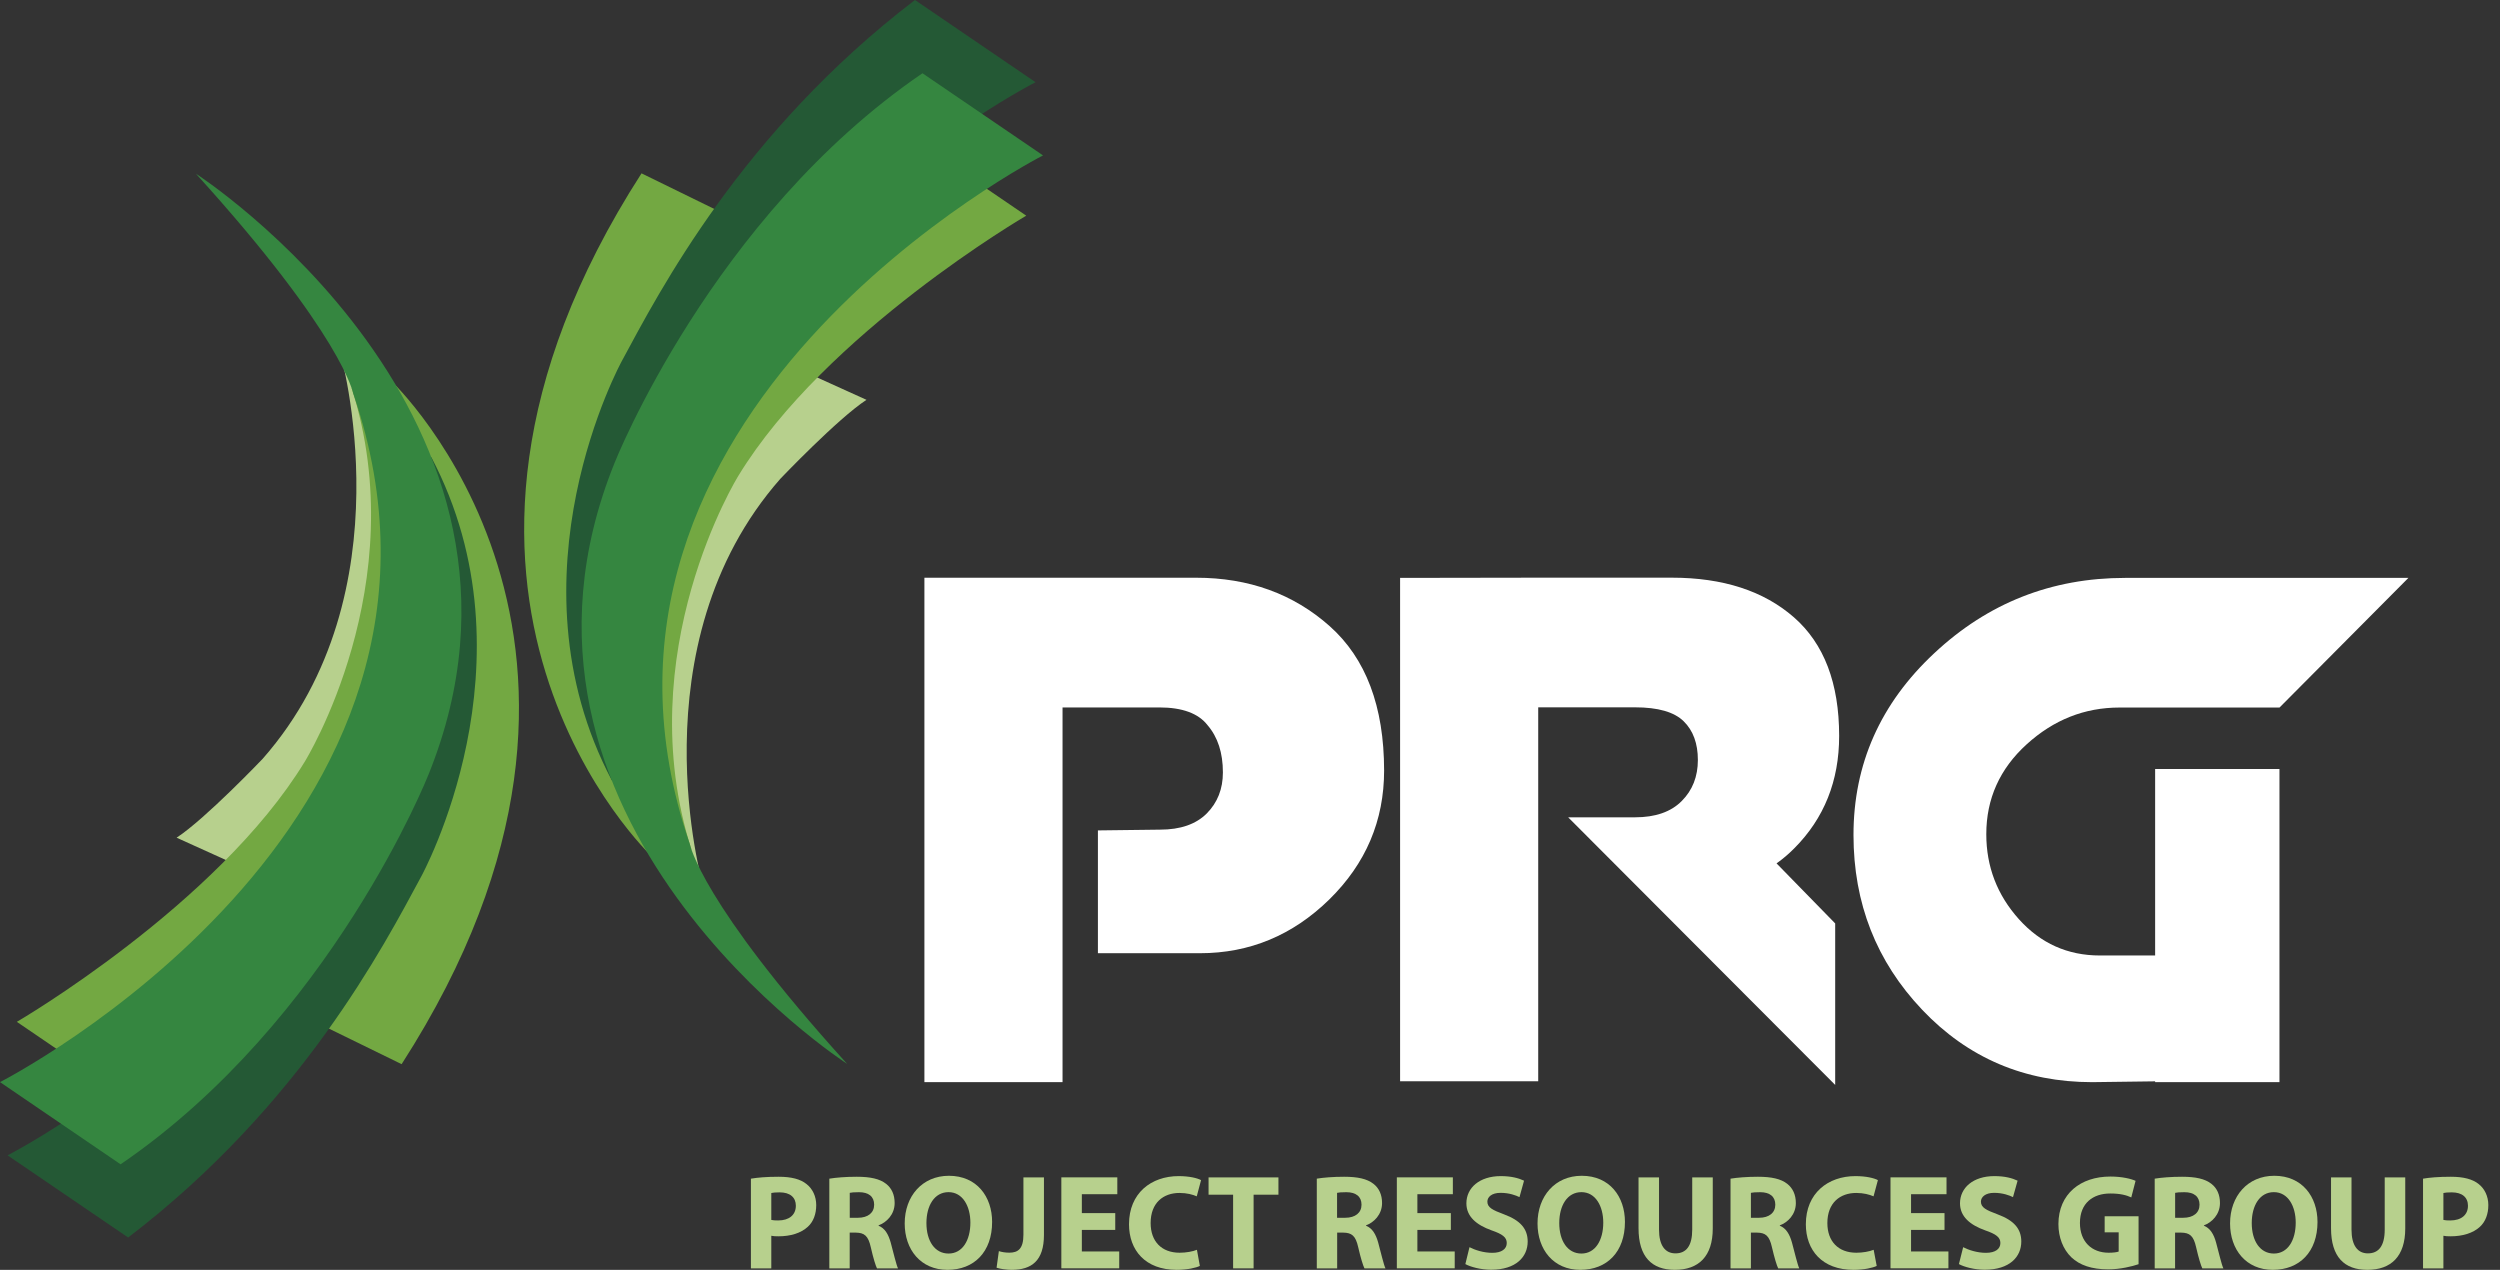 <?xml version="1.0" encoding="UTF-8"?> <svg xmlns="http://www.w3.org/2000/svg" xmlns:xlink="http://www.w3.org/1999/xlink" width="189px" height="96px" viewBox="0 0 189 96" version="1.1"><rect x="0" y="0" width="189" height="96" fill="#333333" stroke="none"/><title>logo-footer</title><g id="Symbols" stroke="none" stroke-width="1" fill="none" fill-rule="evenodd"><g id="footer" transform="translate(-605, -91)" fill-rule="nonzero"><g id="logo-footer" transform="translate(605, 91)"><g id="Group" transform="translate(39.627, 0)"><path d="M18.933,27.08 C18.933,27.08 -0.264,46.067 13.514,66.907 C13.514,66.907 8.297,48.787 19.368,36.196 C19.368,36.196 23.71,31.64 25.879,30.227 L18.933,27.08 Z" id="Path" fill="#B7D08D"></path><path d="M18.736,17.931 C-0.194,49.629 9.698,64.8 9.698,64.8 C9.698,64.8 -11.561,44.851 8.872,13.105 L18.736,17.931 Z" id="Path" fill="#73A842"></path><path d="M5.561,39.56 C5.561,39.56 14.352,21.164 28.841,10.093 L37.957,16.305 C37.957,16.305 22.782,25.149 16.189,35.978 C16.189,35.978 7.894,49.354 12.652,64.237 C17.409,79.12 12.652,64.237 12.652,64.237 C12.652,64.237 5.512,58.855 5.561,39.56 Z" id="Path" fill="#73A842"></path><path d="M9.936,48.273 C8.392,21.653 38.659,6.215 38.659,6.215 L29.544,0 C16.439,10.011 10.211,22.056 7.397,27.269 C7.397,27.269 -1.55,43.5 6.629,59.003 L9.936,48.273 Z" id="Path" fill="#245935"></path><path d="M24.413,80.427 C24.413,80.427 -4.076,62.031 6.831,35.004 C6.831,35.004 14.172,16.42 30.111,5.538 L39.226,11.749 C39.226,11.749 1.293,31.098 12.528,63.822 C12.528,63.822 13.346,68.218 24.413,80.427 Z" id="Path" fill="#358640"></path></g><path d="M100.519,47.332 C97.771,44.892 94.406,43.676 90.421,43.676 L80.328,43.676 L69.885,43.676 L69.885,54.156 L69.885,81.811 L80.328,81.811 L80.328,53.482 L87.64,53.482 C89.382,53.482 90.598,53.93 91.292,54.825 C92.065,55.725 92.451,56.912 92.451,58.395 C92.451,59.644 92.044,60.675 91.235,61.493 C90.421,62.31 89.242,62.721 87.698,62.721 L83.002,62.779 L83.002,72.063 L90.717,72.063 C94.468,72.063 97.73,70.707 100.494,68 C103.259,65.289 104.639,62.039 104.639,58.247 C104.635,53.408 103.263,49.773 100.519,47.332 Z" id="Path" fill="#FFFFFF"></path><path d="M135.642,64.138 C137.906,61.871 139.04,59.036 139.04,55.635 C139.04,51.646 137.898,48.659 135.614,46.663 C133.329,44.67 130.253,43.672 126.387,43.672 L116.289,43.672 L105.847,43.689 L105.847,54.135 L105.847,81.745 L116.289,81.745 L116.289,53.474 L123.602,53.474 C125.344,53.474 126.568,53.823 127.287,54.53 C128.001,55.228 128.359,56.206 128.359,57.455 C128.359,58.703 127.956,59.739 127.139,60.556 C126.329,61.378 125.146,61.789 123.602,61.789 L118.553,61.789 L138.74,82.02 L138.74,69.811 L134.307,65.272 C134.784,64.935 135.227,64.557 135.642,64.138 Z" id="Path" fill="#FFFFFF"></path><path d="M153.22,56.267 C155.254,54.419 157.591,53.49 160.233,53.49 L172.331,53.49 L182.075,43.689 L160.664,43.689 C155.098,43.689 150.279,45.587 146.22,49.391 C142.154,53.19 140.124,57.771 140.124,63.124 C140.124,68.283 141.854,72.691 145.317,76.339 C148.776,79.983 153.064,81.811 158.167,81.811 L162.928,81.749 L162.928,81.811 L172.327,81.811 L172.327,58.137 L162.928,58.137 L162.928,72.235 L158.75,72.235 C156.314,72.235 154.272,71.319 152.629,69.491 C150.986,67.659 150.164,65.519 150.164,63.066 C150.164,60.384 151.183,58.116 153.22,56.267 Z" id="Path" fill="#FFFFFF"></path><g id="Group" transform="translate(56.769, 88.889)" fill="#B7D08D"><path d="M0.004,0.218 C0.485,0.136 1.154,0.074 2.103,0.074 C3.065,0.074 3.747,0.255 4.202,0.624 C4.654,0.974 4.938,1.545 4.938,2.218 C4.938,2.892 4.724,3.471 4.305,3.853 C3.775,4.342 2.991,4.576 2.07,4.576 C1.865,4.576 1.684,4.568 1.541,4.535 L1.541,7.004 L0,7.004 L0,0.218 L0.004,0.218 Z M1.541,3.336 C1.672,3.369 1.828,3.377 2.062,3.377 C2.888,3.377 3.397,2.962 3.397,2.264 C3.397,1.631 2.958,1.253 2.173,1.253 C1.869,1.253 1.651,1.273 1.541,1.302 L1.541,3.336 L1.541,3.336 Z" id="Shape"></path><path d="M5.932,0.218 C6.429,0.136 7.164,0.074 8.002,0.074 C9.021,0.074 9.736,0.226 10.225,0.612 C10.644,0.941 10.866,1.43 10.866,2.062 C10.866,2.933 10.245,3.533 9.65,3.747 L9.65,3.775 C10.13,3.968 10.393,4.42 10.57,5.053 C10.784,5.837 10.989,6.737 11.12,7 L9.531,7 C9.428,6.795 9.255,6.244 9.062,5.398 C8.869,4.531 8.573,4.305 7.928,4.297 L7.468,4.297 L7.468,7 L5.928,7 L5.928,0.218 L5.932,0.218 Z M7.472,3.175 L8.085,3.175 C8.861,3.175 9.317,2.789 9.317,2.185 C9.317,1.565 8.89,1.241 8.175,1.241 C7.797,1.241 7.583,1.261 7.472,1.29 L7.472,3.175 Z" id="Shape"></path><path d="M18.235,3.488 C18.235,5.755 16.88,7.111 14.859,7.111 C12.829,7.111 11.626,5.575 11.626,3.603 C11.626,1.541 12.953,0 14.97,0 C17.081,0 18.235,1.582 18.235,3.488 Z M13.269,3.574 C13.269,4.93 13.901,5.879 14.941,5.879 C15.992,5.879 16.592,4.88 16.592,3.541 C16.592,2.296 16.009,1.237 14.941,1.237 C13.881,1.237 13.269,2.239 13.269,3.574 Z" id="Shape"></path><path d="M20.606,0.123 L22.154,0.123 L22.154,4.47 C22.154,6.429 21.218,7.111 19.714,7.111 C19.349,7.111 18.876,7.049 18.572,6.951 L18.745,5.694 C18.958,5.768 19.234,5.813 19.542,5.813 C20.195,5.813 20.602,5.517 20.602,4.457 L20.602,0.123 L20.606,0.123 Z" id="Path"></path><polygon id="Path" points="27.544 4.092 25.018 4.092 25.018 5.722 27.844 5.722 27.844 6.996 23.469 6.996 23.469 0.119 27.7 0.119 27.7 1.393 25.018 1.393 25.018 2.822 27.544 2.822"></polygon><path d="M33.94,6.815 C33.665,6.951 33.012,7.111 32.186,7.111 C29.812,7.111 28.584,5.624 28.584,3.664 C28.584,1.319 30.255,0.025 32.338,0.025 C33.143,0.025 33.755,0.177 34.031,0.329 L33.706,1.553 C33.402,1.421 32.963,1.298 32.4,1.298 C31.176,1.298 30.219,2.042 30.219,3.574 C30.219,4.95 31.036,5.817 32.412,5.817 C32.893,5.817 33.402,5.727 33.719,5.595 L33.94,6.815 Z" id="Path"></path><polygon id="Path" points="36.454 1.43 34.598 1.43 34.598 0.123 39.881 0.123 39.881 1.43 38.003 1.43 38.003 7 36.454 7 36.454 1.43"></polygon><path d="M42.773,0.218 C43.274,0.136 44.009,0.074 44.847,0.074 C45.866,0.074 46.581,0.226 47.07,0.612 C47.489,0.941 47.715,1.43 47.715,2.062 C47.715,2.933 47.094,3.533 46.503,3.747 L46.503,3.775 C46.983,3.968 47.246,4.42 47.423,5.053 C47.636,5.837 47.842,6.737 47.973,7 L46.384,7 C46.281,6.795 46.104,6.244 45.911,5.398 C45.718,4.531 45.422,4.305 44.781,4.297 L44.321,4.297 L44.321,7 L42.781,7 L42.781,0.218 L42.773,0.218 Z M44.313,3.175 L44.925,3.175 C45.702,3.175 46.162,2.789 46.162,2.185 C46.162,1.565 45.73,1.241 45.016,1.241 C44.638,1.241 44.424,1.261 44.313,1.29 L44.313,3.175 Z" id="Shape"></path><polygon id="Path" points="52.915 4.092 50.385 4.092 50.385 5.722 53.207 5.722 53.207 6.996 48.832 6.996 48.832 0.119 53.067 0.119 53.067 1.393 50.385 1.393 50.385 2.822 52.915 2.822 52.915 4.092"></polygon><path d="M54.324,5.398 C54.735,5.612 55.384,5.825 56.05,5.825 C56.76,5.825 57.142,5.529 57.142,5.082 C57.142,4.65 56.814,4.408 55.988,4.124 C54.846,3.714 54.09,3.081 54.09,2.083 C54.09,0.912 55.08,0.025 56.691,0.025 C57.479,0.025 58.038,0.177 58.449,0.37 L58.104,1.614 C57.837,1.483 57.34,1.29 56.674,1.29 C56,1.29 55.676,1.606 55.676,1.955 C55.676,2.395 56.054,2.588 56.949,2.921 C58.161,3.373 58.724,4.001 58.724,4.971 C58.724,6.125 57.845,7.103 55.959,7.103 C55.175,7.103 54.398,6.889 54.012,6.676 L54.324,5.398 Z" id="Path"></path><path d="M66.077,3.488 C66.077,5.755 64.722,7.111 62.701,7.111 C60.671,7.111 59.468,5.575 59.468,3.603 C59.468,1.541 60.794,0 62.811,0 C64.927,0 66.077,1.582 66.077,3.488 Z M61.111,3.574 C61.111,4.93 61.743,5.879 62.787,5.879 C63.834,5.879 64.438,4.88 64.438,3.541 C64.438,2.296 63.855,1.237 62.787,1.237 C61.723,1.237 61.111,2.239 61.111,3.574 Z" id="Shape"></path><path d="M68.653,0.123 L68.653,4.071 C68.653,5.266 69.113,5.866 69.898,5.866 C70.715,5.866 71.163,5.295 71.163,4.071 L71.163,0.123 L72.716,0.123 L72.716,3.981 C72.716,6.1 71.644,7.111 69.848,7.111 C68.115,7.111 67.104,6.141 67.104,3.96 L67.104,0.123 L68.653,0.123 Z" id="Path"></path><path d="M74.059,0.218 C74.556,0.136 75.296,0.074 76.13,0.074 C77.148,0.074 77.863,0.226 78.352,0.612 C78.767,0.941 78.997,1.43 78.997,2.062 C78.997,2.933 78.377,3.533 77.785,3.747 L77.785,3.775 C78.262,3.968 78.529,4.42 78.705,5.053 C78.919,5.837 79.124,6.737 79.256,7 L77.662,7 C77.559,6.795 77.387,6.244 77.189,5.398 C76.996,4.531 76.701,4.305 76.06,4.297 L75.6,4.297 L75.6,7 L74.059,7 L74.059,0.218 L74.059,0.218 Z M75.6,3.175 L76.212,3.175 C76.984,3.175 77.444,2.789 77.444,2.185 C77.444,1.565 77.017,1.241 76.302,1.241 C75.924,1.241 75.711,1.261 75.6,1.29 L75.6,3.175 L75.6,3.175 Z" id="Shape"></path><path d="M85.11,6.815 C84.834,6.951 84.181,7.111 83.356,7.111 C80.981,7.111 79.753,5.624 79.753,3.664 C79.753,1.319 81.425,0.025 83.503,0.025 C84.313,0.025 84.925,0.177 85.2,0.329 L84.871,1.553 C84.563,1.421 84.124,1.298 83.565,1.298 C82.341,1.298 81.38,2.042 81.38,3.574 C81.38,4.95 82.197,5.817 83.573,5.817 C84.05,5.817 84.559,5.727 84.88,5.595 L85.11,6.815 Z" id="Path"></path><polygon id="Path" points="90.236 4.092 87.706 4.092 87.706 5.722 90.532 5.722 90.532 6.996 86.153 6.996 86.153 0.119 90.388 0.119 90.388 1.393 87.706 1.393 87.706 2.822 90.236 2.822"></polygon><path d="M91.646,5.398 C92.052,5.612 92.71,5.825 93.367,5.825 C94.082,5.825 94.46,5.529 94.46,5.082 C94.46,4.65 94.131,4.408 93.305,4.124 C92.163,3.714 91.407,3.081 91.407,2.083 C91.407,0.912 92.393,0.025 94.008,0.025 C94.792,0.025 95.355,0.177 95.762,0.37 L95.413,1.614 C95.15,1.483 94.648,1.29 93.987,1.29 C93.318,1.29 92.989,1.606 92.989,1.955 C92.989,2.395 93.363,2.588 94.262,2.921 C95.478,3.373 96.041,4.001 96.041,4.971 C96.041,6.125 95.162,7.103 93.272,7.103 C92.488,7.103 91.711,6.889 91.325,6.676 L91.646,5.398 Z" id="Path"></path><path d="M104.91,6.684 C104.43,6.848 103.522,7.074 102.614,7.074 C101.361,7.074 100.453,6.758 99.82,6.158 C99.2,5.554 98.847,4.654 98.847,3.648 C98.855,1.364 100.523,0.058 102.774,0.058 C103.661,0.058 104.348,0.23 104.68,0.382 L104.356,1.635 C103.978,1.462 103.518,1.339 102.762,1.339 C101.468,1.339 100.474,2.062 100.474,3.566 C100.474,4.995 101.377,5.817 102.647,5.817 C102.996,5.817 103.279,5.78 103.403,5.727 L103.403,4.276 L102.343,4.276 L102.343,3.06 L104.906,3.06 L104.906,6.684 L104.91,6.684 Z" id="Path"></path><path d="M106.126,0.218 C106.623,0.136 107.359,0.074 108.197,0.074 C109.215,0.074 109.93,0.226 110.419,0.612 C110.838,0.941 111.06,1.43 111.06,2.062 C111.06,2.933 110.44,3.533 109.848,3.747 L109.848,3.775 C110.325,3.968 110.596,4.42 110.768,5.053 C110.986,5.837 111.183,6.737 111.319,7 L109.725,7 C109.626,6.795 109.45,6.244 109.257,5.398 C109.063,4.531 108.768,4.305 108.123,4.297 L107.667,4.297 L107.667,7 L106.126,7 L106.126,0.218 L106.126,0.218 Z M107.667,3.175 L108.279,3.175 C109.059,3.175 109.515,2.789 109.515,2.185 C109.515,1.565 109.088,1.241 108.373,1.241 C107.995,1.241 107.782,1.261 107.671,1.29 L107.671,3.175 L107.667,3.175 Z" id="Shape"></path><path d="M118.434,3.488 C118.434,5.755 117.074,7.111 115.053,7.111 C113.028,7.111 111.824,5.575 111.824,3.603 C111.824,1.541 113.151,0 115.168,0 C117.275,0 118.434,1.582 118.434,3.488 Z M113.463,3.574 C113.463,4.93 114.096,5.879 115.135,5.879 C116.187,5.879 116.787,4.88 116.787,3.541 C116.787,2.296 116.207,1.237 115.135,1.237 C114.075,1.237 113.463,2.239 113.463,3.574 Z" id="Shape"></path><path d="M121.005,0.123 L121.005,4.071 C121.005,5.266 121.466,5.866 122.246,5.866 C123.064,5.866 123.515,5.295 123.515,4.071 L123.515,0.123 L125.068,0.123 L125.068,3.981 C125.068,6.1 123.996,7.111 122.201,7.111 C120.467,7.111 119.457,6.141 119.457,3.96 L119.457,0.123 L121.005,0.123 Z" id="Path"></path><path d="M126.416,0.218 C126.892,0.136 127.566,0.074 128.515,0.074 C129.476,0.074 130.158,0.255 130.618,0.624 C131.066,0.974 131.349,1.545 131.349,2.218 C131.349,2.892 131.132,3.471 130.717,3.853 C130.187,4.342 129.398,4.576 128.482,4.576 C128.281,4.576 128.096,4.568 127.952,4.535 L127.952,7.004 L126.412,7.004 L126.412,0.218 L126.416,0.218 Z M127.952,3.336 C128.084,3.369 128.236,3.377 128.47,3.377 C129.3,3.377 129.809,2.962 129.809,2.264 C129.809,1.631 129.369,1.253 128.585,1.253 C128.281,1.253 128.063,1.273 127.952,1.302 L127.952,3.336 L127.952,3.336 Z" id="Shape"></path></g><g id="Group" transform="translate(0, 13.133)"><path d="M20.298,53.342 C20.298,53.342 39.494,34.355 25.716,13.515 C25.716,13.515 30.933,31.636 19.862,44.227 C19.862,44.227 15.52,48.783 13.351,50.196 L20.298,53.342 Z" id="Path" fill="#B7D08D"></path><path d="M20.495,62.491 C39.429,30.794 29.537,15.623 29.537,15.623 C29.537,15.623 50.796,35.571 30.362,67.318 L20.495,62.491 Z" id="Path" fill="#73A842"></path><path d="M33.669,40.862 C33.669,40.862 24.878,59.258 10.389,70.329 L1.273,64.118 C1.273,64.118 16.448,55.273 23.042,44.445 C23.042,44.445 31.336,31.069 26.579,16.186 C21.822,1.302 26.579,16.186 26.579,16.186 C26.579,16.186 33.714,21.571 33.669,40.862 Z" id="Path" fill="#73A842"></path><path d="M29.294,32.153 C30.839,58.773 0.571,74.211 0.571,74.211 L9.687,80.422 C22.791,70.411 29.019,58.367 31.833,53.153 C31.833,53.153 40.78,36.923 32.601,21.415 L29.294,32.153 Z" id="Path" fill="#245935"></path><path d="M14.813,0 C14.813,0 43.303,18.396 32.396,45.422 C32.396,45.422 25.055,64.007 9.116,74.889 L0,68.674 C0,68.674 37.933,49.325 26.698,16.605 C26.702,16.605 25.885,12.209 14.813,0 Z" id="Path" fill="#358640"></path></g></g></g></g></svg> 